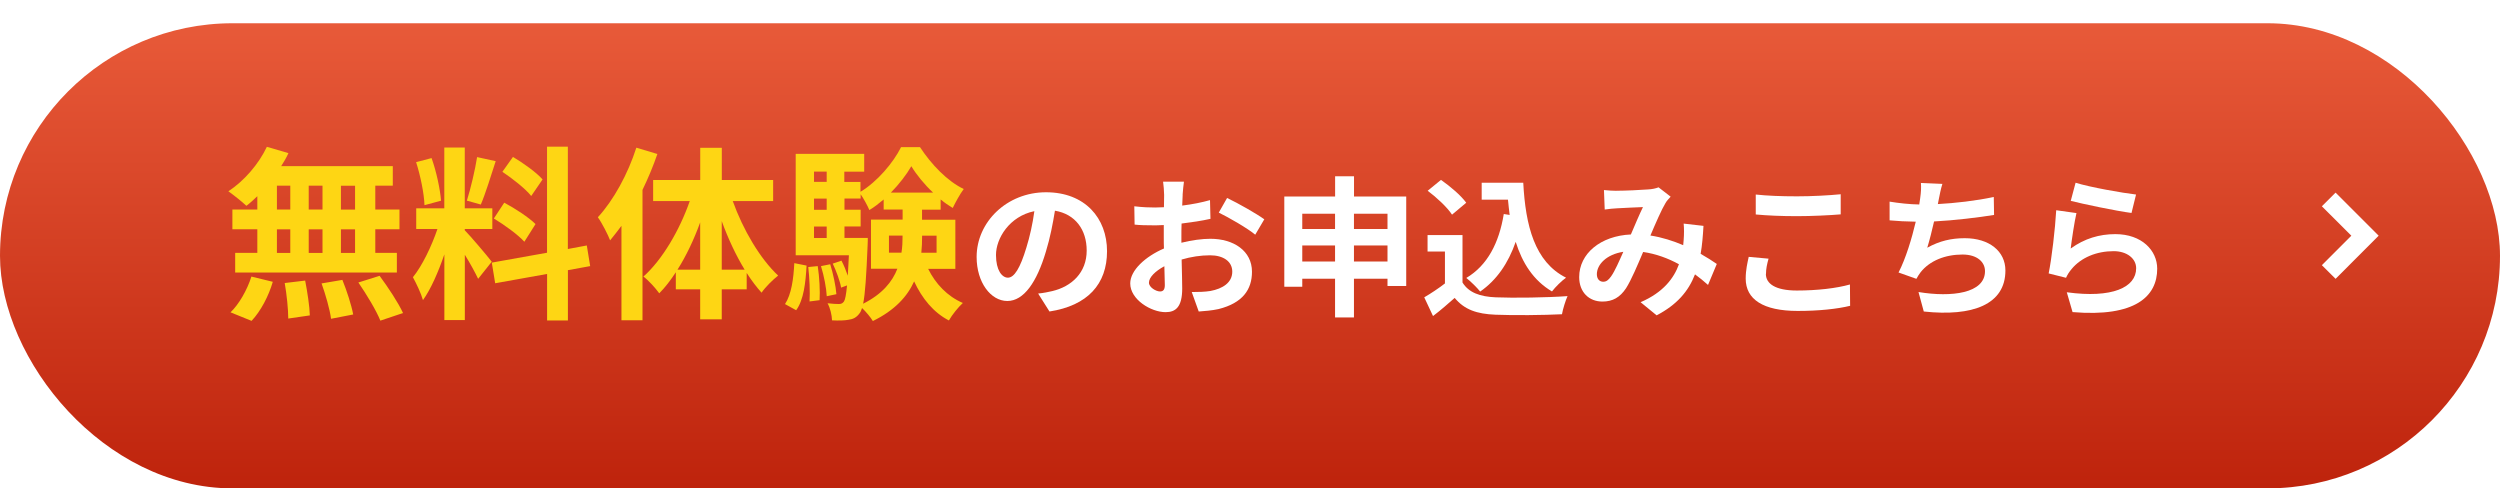 <?xml version="1.0" encoding="UTF-8"?>
<svg id="_レイヤー_2" data-name="レイヤー_2" xmlns="http://www.w3.org/2000/svg" xmlns:xlink="http://www.w3.org/1999/xlink" viewBox="0 0 430 84">
  <defs>
    <style>
      .cls-1 {
        fill: url(#_名称未設定グラデーション_68);
        filter: url(#drop-shadow-1);
      }

      .cls-2 {
        fill: #fff;
      }

      .cls-3 {
        fill: #fed614;
      }
    </style>
    <linearGradient id="_名称未設定グラデーション_68" data-name="名称未設定グラデーション 68" x1="215" y1="80" x2="215" y2="0" gradientUnits="userSpaceOnUse">
      <stop offset="0" stop-color="#be230c"/>
      <stop offset="1" stop-color="#e85a39"/>
    </linearGradient>
    <filter id="drop-shadow-1" filterUnits="userSpaceOnUse">
      <feOffset dx="0" dy="4"/>
      <feGaussianBlur result="blur" stdDeviation="0"/>
      <feFlood flood-color="#000" flood-opacity=".2"/>
      <feComposite in2="blur" operator="in"/>
      <feComposite in="SourceGraphic"/>
    </filter>
  </defs>
  <g id="_レイアウト" data-name="レイアウト">
    <g>
      <rect class="cls-1" x="0" y="0" width="430" height="80" rx="40" ry="40"/>
      <g>
        <path class="cls-3" d="M44.27,33.74c-.64.61-1.25,1.18-1.89,1.66-.7-.67-2.24-1.89-3.1-2.5,2.69-1.76,5.22-4.67,6.62-7.65l3.71,1.09c-.35.77-.77,1.5-1.25,2.24h19.2v3.36h-3.01v4.1h4.16v3.39h-4.16v4.06h3.71v3.39h-27.81v-3.39h3.81v-4.06h-4.29v-3.39h4.29v-2.3ZM39.66,53.71c1.41-1.34,2.85-3.81,3.58-6.14l3.68.9c-.7,2.43-2.08,5.06-3.65,6.72l-3.62-1.47ZM47.63,36.04h2.3v-4.1h-2.3v4.1ZM47.63,43.5h2.3v-4.06h-2.3v4.06ZM52.49,48.27c.38,1.95.77,4.48.8,5.98l-3.71.54c0-1.54-.26-4.16-.61-6.11l3.52-.42ZM55.47,36.04v-4.1h-2.37v4.1h2.37ZM53.1,39.44v4.06h2.37v-4.06h-2.37ZM58.89,48.14c.77,1.89,1.57,4.38,1.86,5.95l-3.81.74c-.19-1.54-.93-4.13-1.63-6.08l3.58-.61ZM61.07,31.95h-2.43v4.1h2.43v-4.1ZM61.07,39.44h-2.43v4.06h2.43v-4.06ZM65.29,47.44c1.44,1.95,3.23,4.64,4.03,6.4l-3.9,1.31c-.67-1.7-2.37-4.51-3.78-6.56l3.65-1.15Z"/>
        <path class="cls-3" d="M82.25,47.98c-.48-1.02-1.38-2.69-2.3-4.16v11.23h-3.52v-11.3c-1.02,2.98-2.3,5.95-3.68,7.87-.32-1.15-1.15-2.88-1.73-3.94,1.6-1.95,3.23-5.38,4.22-8.29h-3.65v-3.55h4.83v-10.46h3.52v10.46h4.74v3.55h-4.74v.22c.93.93,3.97,4.51,4.64,5.41l-2.34,2.94ZM73.01,35.28c-.06-1.98-.7-5.09-1.44-7.39l2.66-.7c.83,2.3,1.47,5.34,1.63,7.33l-2.85.77ZM85.26,27.72c-.83,2.56-1.76,5.6-2.56,7.46l-2.4-.67c.64-2.02,1.41-5.25,1.76-7.49l3.2.7ZM97.68,46.48v8.64h-3.58v-8l-8.93,1.6-.58-3.55,9.5-1.7v-18.24h3.58v17.6l3.26-.61.58,3.55-3.84.7ZM86.73,34.86c1.86.99,4.22,2.53,5.38,3.68l-1.92,3.04c-1.06-1.18-3.39-2.88-5.25-4l1.79-2.72ZM91.37,33.71c-.99-1.25-3.2-2.98-4.96-4.16l1.82-2.56c1.79,1.06,4.06,2.69,5.09,3.87l-1.95,2.85Z"/>
        <path class="cls-3" d="M113.07,26.48c-.7,2.05-1.57,4.13-2.56,6.18v22.43h-3.62v-16.25c-.64.86-1.31,1.73-1.95,2.5-.35-.93-1.41-3.01-2.11-3.97,2.69-2.91,5.18-7.46,6.62-11.97l3.62,1.09ZM126.03,34.57c1.76,4.93,4.7,9.92,7.81,12.83-.86.67-2.18,1.95-2.85,2.94-.9-.99-1.73-2.11-2.56-3.39v2.82h-4.29v5.15h-3.71v-5.15h-4.19v-2.94c-.9,1.38-1.82,2.59-2.85,3.62-.64-.9-1.86-2.24-2.72-2.88,3.23-2.88,6.21-7.94,7.97-12.99h-6.3v-3.62h8.1v-5.54h3.71v5.54h8.83v3.62h-6.94ZM120.43,46.38v-8.13c-1.06,2.94-2.4,5.76-3.9,8.13h3.9ZM128.08,46.38c-1.5-2.46-2.85-5.34-3.94-8.35v8.35h3.94Z"/>
        <path class="cls-3" d="M135.02,52.3c1.09-1.63,1.47-4.32,1.6-7.04l2.11.42c-.16,2.91-.48,5.89-1.79,7.68l-1.92-1.06ZM159.63,46.22c1.28,2.59,3.3,4.74,5.98,5.89-.77.7-1.86,2.05-2.4,3.01-2.66-1.38-4.61-3.78-5.98-6.72-1.15,2.56-3.3,4.96-7.1,6.82-.38-.64-1.18-1.6-1.86-2.24-.13.42-.26.7-.42.9-.54.74-1.12,1.02-1.92,1.12-.64.13-1.66.16-2.82.1-.03-.9-.32-2.14-.77-2.94.83.1,1.54.13,1.95.13.38,0,.61-.1.86-.42.22-.32.38-1.12.54-2.78l-1.02.38c-.19-1.12-.83-2.85-1.44-4.13l1.5-.51c.42.8.8,1.73,1.09,2.59.06-.96.13-2.14.19-3.52h-9.15v-17.44h11.78v3.07h-3.42v1.76h2.78v1.7c2.88-1.73,5.66-5.02,6.98-7.68h3.26c1.92,2.94,4.7,5.86,7.52,7.2-.67.9-1.41,2.27-1.89,3.26-.7-.42-1.41-.9-2.08-1.47v1.76h-3.2v1.73h5.73v8.45h-4.7ZM140.65,45.77c.29,1.86.42,4.32.32,5.86l-1.73.22c.1-1.6,0-4.03-.22-5.92l1.63-.16ZM140.01,29.52v1.76h2.18v-1.76h-2.18ZM140.01,34.16v1.92h2.18v-1.92h-2.18ZM140.01,40.94h2.18v-1.98h-2.18v1.98ZM142.8,45.45c.51,1.66.96,3.78,1.06,5.15l-1.66.35c-.06-1.38-.48-3.52-.99-5.18l1.6-.32ZM149.26,40.94s0,.83-.03,1.25c-.22,5.28-.42,8.35-.77,10.05,3.3-1.66,5.02-3.78,5.89-6.02h-4.54v-8.45h5.44v-1.73h-3.26v-1.73c-.8.67-1.6,1.31-2.46,1.82-.35-.83-.96-1.92-1.5-2.72v.74h-2.78v1.92h2.78v2.88h-2.78v1.98h4.03ZM155.05,43.47c.16-.96.19-1.92.19-2.85v-.1h-2.34v2.94h2.14ZM160.49,33.13c-1.5-1.41-2.85-3.07-3.74-4.54-.83,1.44-2.08,3.07-3.52,4.54h7.26ZM158.6,40.52v.13c0,.93-.03,1.86-.13,2.82h2.62v-2.94h-2.5Z"/>
        <path class="cls-2" d="M180.51,53.58l-1.95-3.09c.99-.1,1.72-.26,2.42-.42,3.33-.78,5.93-3.17,5.93-6.97,0-3.59-1.95-6.27-5.46-6.86-.36,2.21-.81,4.6-1.56,7.05-1.56,5.25-3.8,8.48-6.63,8.48s-5.28-3.17-5.28-7.57c0-6.01,5.2-11.13,11.93-11.13s10.5,4.47,10.5,10.14-3.35,9.36-9.91,10.37ZM173.36,47.76c1.09,0,2.11-1.64,3.17-5.15.6-1.92,1.09-4.13,1.38-6.29-4.29.88-6.6,4.68-6.6,7.54,0,2.63,1.04,3.9,2.05,3.9Z"/>
        <path class="cls-2" d="M203.42,33.51c-.03.57-.05,1.2-.08,1.85,1.72-.21,3.43-.55,4.78-.94l.08,3.22c-1.48.34-3.28.6-4.97.81-.03.78-.03,1.59-.03,2.34v.96c1.77-.44,3.56-.68,4.99-.68,4,0,7.15,2.08,7.15,5.67,0,3.07-1.61,5.38-5.75,6.42-1.2.26-2.34.34-3.41.42l-1.2-3.35c1.17,0,2.29-.03,3.2-.18,2.11-.39,3.77-1.43,3.77-3.33,0-1.77-1.56-2.81-3.82-2.81-1.61,0-3.3.26-4.89.73.05,2.05.1,4.08.1,4.97,0,3.22-1.14,4.08-2.86,4.08-2.52,0-6.08-2.18-6.08-4.94,0-2.26,2.6-4.63,5.8-6.01-.03-.62-.03-1.25-.03-1.85v-2.18c-.49.03-.96.05-1.38.05-1.74,0-2.76-.03-3.64-.13l-.05-3.15c1.53.18,2.65.21,3.59.21.47,0,.99-.03,1.51-.05.03-.91.03-1.66.03-2.11,0-.55-.1-1.82-.18-2.29h3.59c-.08.47-.18,1.59-.23,2.26ZM199.52,50.13c.47,0,.83-.21.83-1.09,0-.65-.03-1.85-.08-3.25-1.59.86-2.65,1.92-2.65,2.83,0,.81,1.22,1.51,1.9,1.51ZM217.46,37.72l-1.56,2.65c-1.25-1.07-4.65-3.02-6.27-3.8l1.43-2.52c2,.96,5.02,2.68,6.4,3.67Z"/>
        <path class="cls-2" d="M241.87,33.8v15.39h-3.22v-1.25h-5.77v6.66h-3.25v-6.66h-5.64v1.38h-3.09v-15.52h8.74v-3.48h3.25v3.48h9ZM223.99,36.76v2.63h5.64v-2.63h-5.64ZM229.63,44.98v-2.76h-5.64v2.76h5.64ZM232.88,36.76v2.63h5.77v-2.63h-5.77ZM238.65,44.98v-2.76h-5.77v2.76h5.77Z"/>
        <path class="cls-2" d="M251.55,48.59c1.07,1.74,3.02,2.44,5.72,2.55,3.04.13,8.89.05,12.35-.21-.34.73-.81,2.24-.96,3.12-3.12.16-8.35.21-11.44.08-3.2-.13-5.33-.86-7.02-2.89-1.14,1.01-2.29,2.03-3.72,3.12l-1.51-3.22c1.12-.65,2.42-1.51,3.56-2.39v-5.49h-2.99v-2.83h6.01v8.16ZM249.75,36.92c-.81-1.25-2.65-2.96-4.19-4.11l2.29-1.87c1.56,1.09,3.46,2.7,4.34,3.93l-2.44,2.05ZM259.66,36.97c-.1-.86-.21-1.74-.29-2.63h-4.52v-2.91h7.15c.39,7.36,1.95,13.62,7.36,16.33-.73.52-1.85,1.61-2.42,2.37-3.2-1.9-5.1-4.89-6.24-8.53-1.3,3.72-3.28,6.58-6.11,8.55-.47-.6-1.66-1.79-2.39-2.34,3.64-2.16,5.64-6.03,6.45-11l1.01.16Z"/>
        <path class="cls-2" d="M278.04,32.81c1.48,0,4.24-.13,5.46-.23.65-.03,1.33-.18,1.77-.36l2.08,1.61c-.36.39-.68.73-.88,1.09-.68,1.12-1.66,3.38-2.6,5.59,2.03.31,3.95.94,5.64,1.66.03-.31.05-.6.08-.88.08-1.01.08-2.05,0-2.83l3.41.39c-.1,1.74-.23,3.35-.49,4.81,1.09.62,2.03,1.22,2.78,1.74l-1.51,3.61c-.68-.62-1.43-1.22-2.24-1.82-1.14,2.94-3.12,5.23-6.6,7.05l-2.76-2.26c3.93-1.69,5.75-4.16,6.6-6.53-1.85-1.01-3.93-1.79-6.16-2.11-.94,2.21-2.03,4.81-2.94,6.24-1.04,1.56-2.29,2.29-4.06,2.29-2.29,0-4-1.59-4-4.21,0-4.03,3.67-7.1,8.89-7.33.73-1.72,1.48-3.48,2.08-4.71-1.04.05-3.28.13-4.47.21-.52.03-1.43.1-2.11.21l-.13-3.35c.7.08,1.59.13,2.16.13ZM275.75,48.46c.52,0,.88-.26,1.35-.91.68-.96,1.38-2.6,2.11-4.24-2.91.44-4.55,2.21-4.55,3.85,0,.86.49,1.3,1.09,1.3Z"/>
        <path class="cls-2" d="M303.73,47.11c0,1.66,1.59,2.86,5.33,2.86,3.51,0,6.84-.39,9.13-1.04l.03,3.67c-2.26.55-5.38.88-9.02.88-5.95,0-8.94-2-8.94-5.56,0-1.51.31-2.78.52-3.74l3.41.31c-.26.94-.44,1.74-.44,2.63ZM309.06,33.77c2.57,0,5.54-.16,7.54-.36v3.46c-1.82.16-5.04.31-7.51.31-2.73,0-4.99-.1-7.1-.29v-3.43c1.92.21,4.34.31,7.07.31Z"/>
        <path class="cls-2" d="M333.47,34.29c-.05.23-.1.52-.16.81,2.96-.16,6.47-.55,9.62-1.22l.05,3.09c-2.7.44-6.84.94-10.32,1.12-.36,1.59-.78,3.25-1.17,4.52,2.11-1.17,4.13-1.64,6.45-1.64,4.21,0,6.99,2.24,6.99,5.56,0,5.85-5.64,7.96-14.04,7.05l-.91-3.35c5.69.94,11.44.23,11.44-3.59,0-1.56-1.33-2.86-3.87-2.86-2.99,0-5.64,1.07-7.2,3.04-.29.36-.47.7-.73,1.14l-3.07-1.09c1.25-2.42,2.29-5.88,2.96-8.74-1.64-.03-3.17-.1-4.5-.23v-3.22c1.56.26,3.51.47,5.1.49.05-.39.1-.75.16-1.07.16-1.12.18-1.77.13-2.63l3.69.16c-.29.91-.44,1.79-.62,2.65Z"/>
        <path class="cls-2" d="M356.17,42.74c2.37-1.72,4.94-2.47,7.67-2.47,4.55,0,7.2,2.81,7.2,5.95,0,4.73-3.74,8.37-14.56,7.46l-.99-3.41c7.8,1.07,11.93-.83,11.93-4.13,0-1.69-1.61-2.94-3.87-2.94-2.94,0-5.59,1.09-7.23,3.07-.47.57-.73.99-.96,1.51l-2.99-.75c.52-2.55,1.12-7.64,1.3-10.87l3.48.49c-.34,1.43-.81,4.6-.99,6.08ZM367.4,33.46l-.78,3.17c-2.63-.34-8.42-1.56-10.45-2.08l.83-3.12c2.47.78,8.14,1.77,10.4,2.03Z"/>
      </g>
      <polygon class="cls-2" points="401.72 47.96 399.36 45.61 404.43 40.54 399.36 35.48 401.72 33.13 409.13 40.54 401.72 47.96"/>
    </g>
  </g>
</svg>